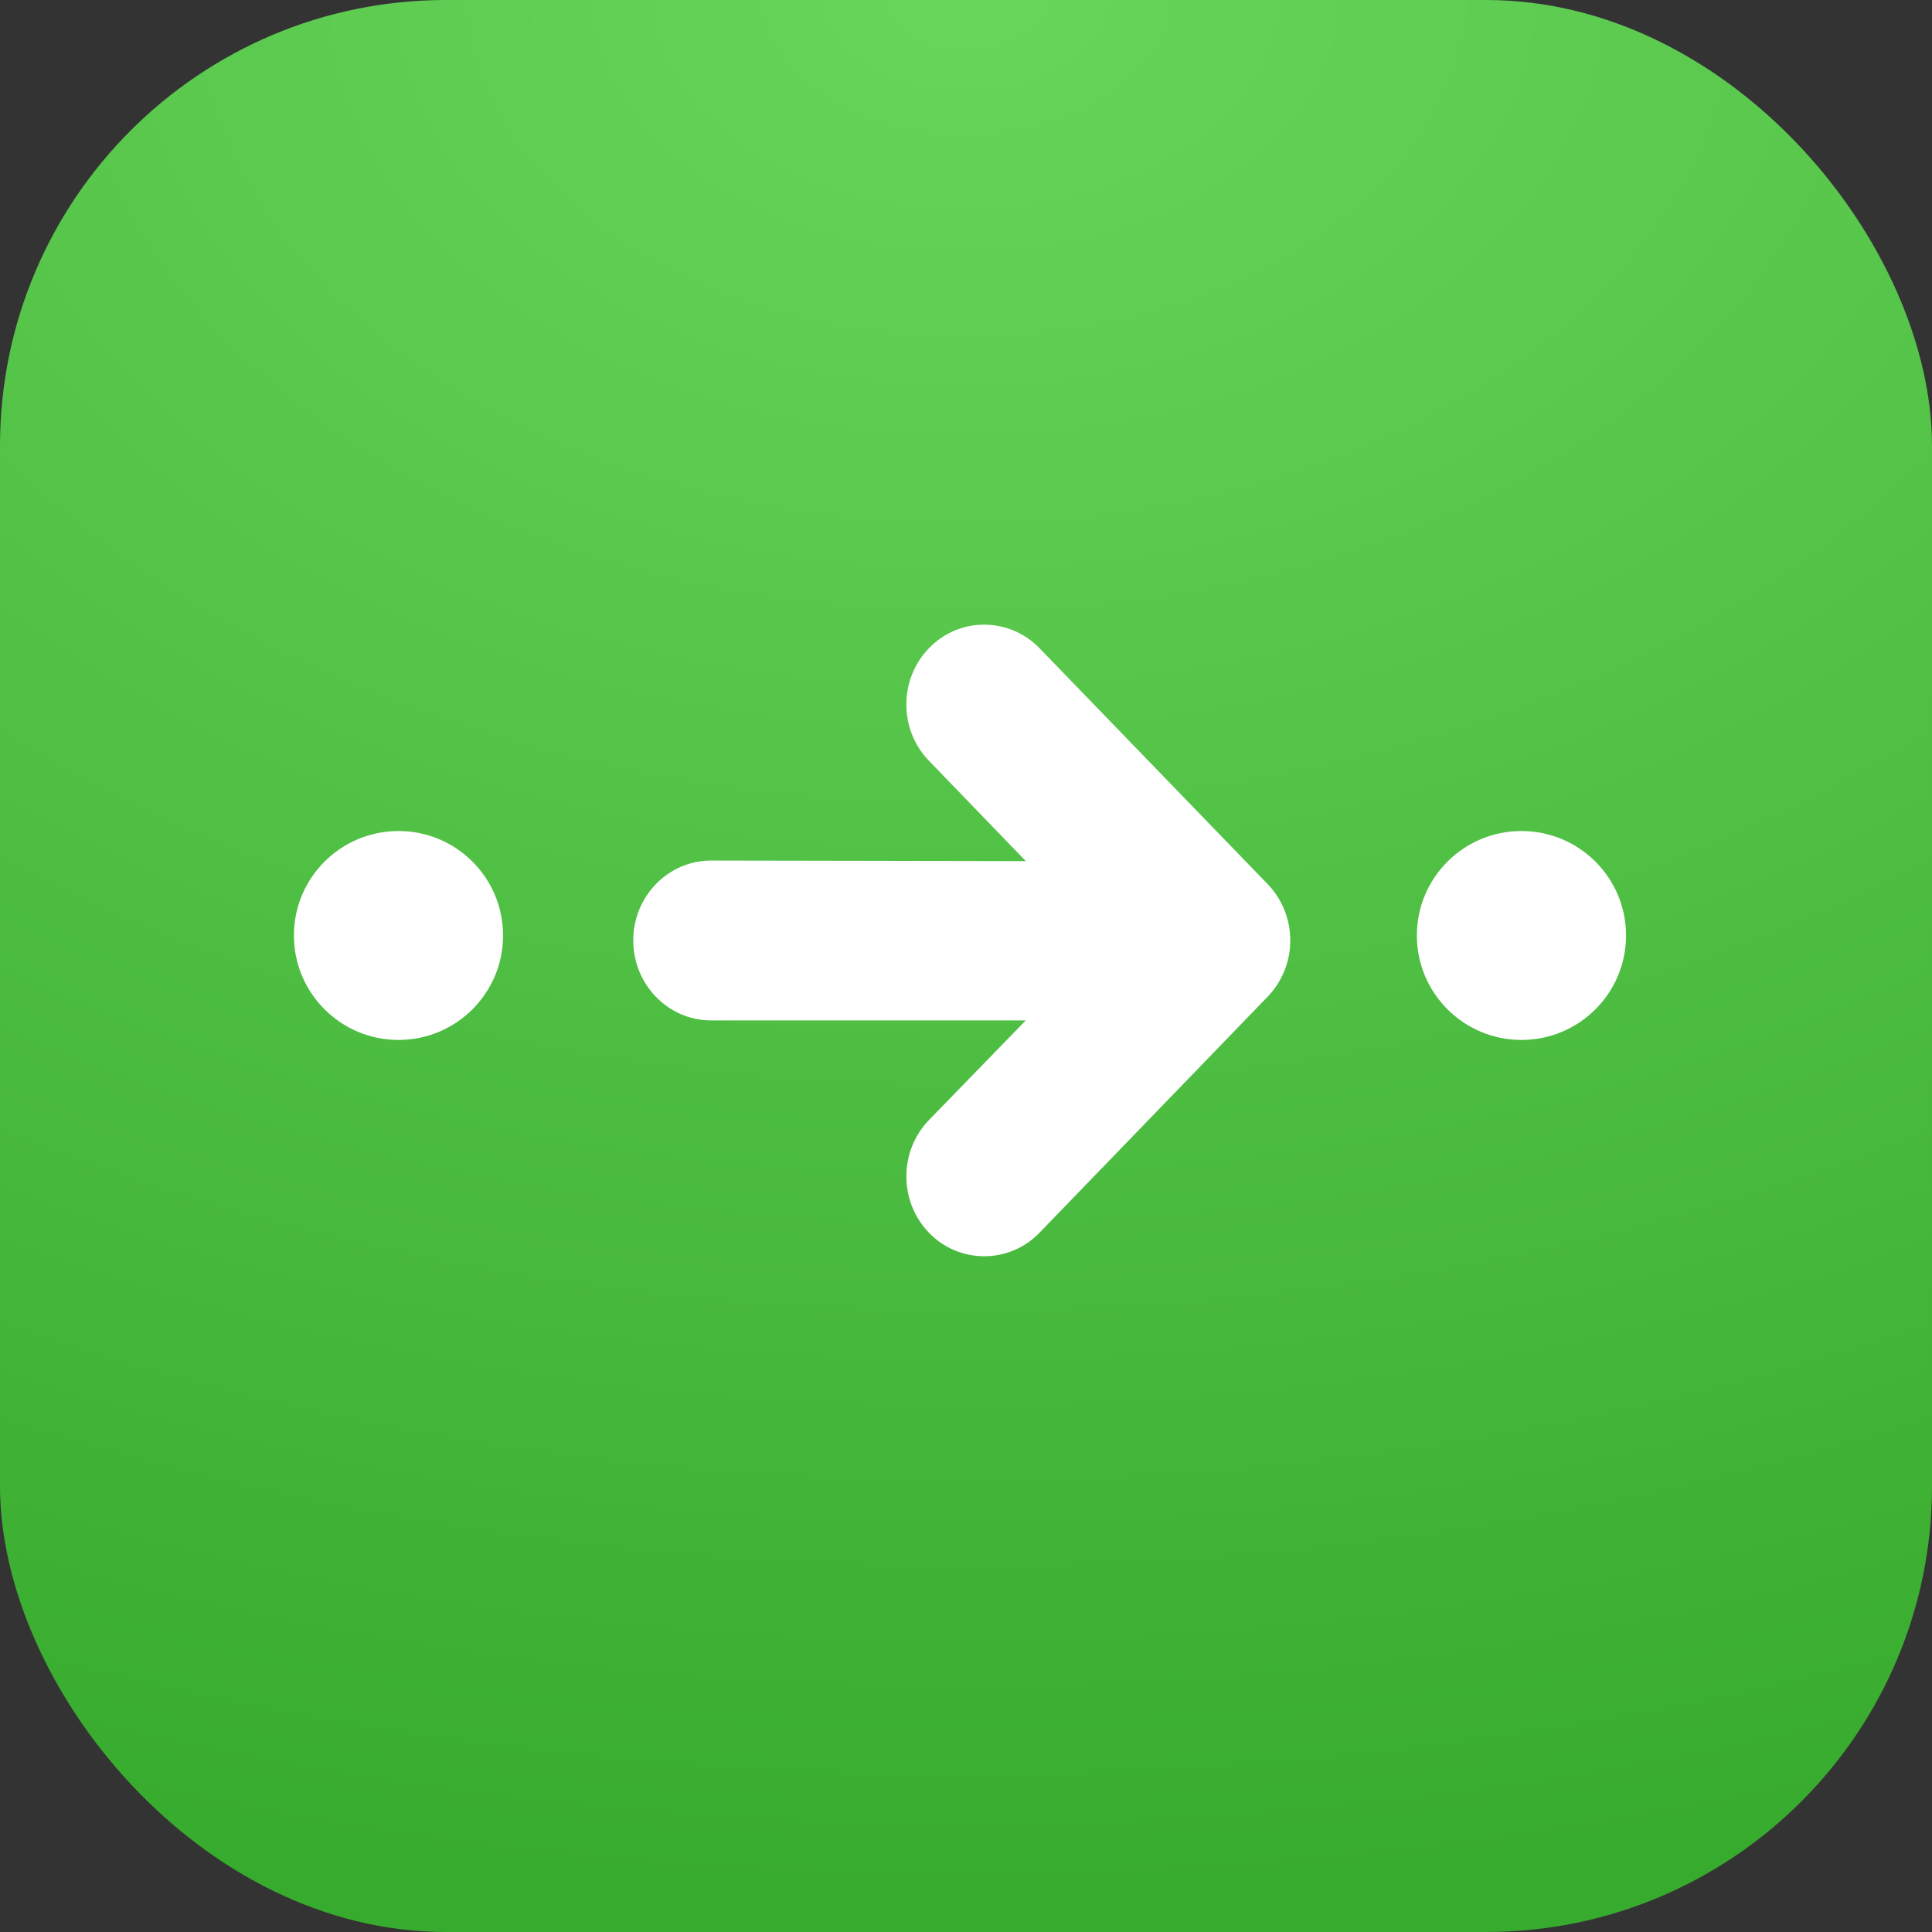 <svg width="52px" height="52px" viewBox="0 0 52 52" version="1.1" xmlns="http://www.w3.org/2000/svg" xmlns:xlink="http://www.w3.org/1999/xlink">
  <rect x="0" y="0" width="52" height="52" fill="#333333" stroke="none"/>
  <defs>
    <radialGradient cx="50%" cy="0%" fx="50%" fy="0%" r="100%" gradientTransform="translate(0.5,0),rotate(90),scale(1,1.422),translate(-0.5,-0)" id="radialGradient-1">
      <stop stop-color="#68D55B" offset="0%"></stop>
      <stop stop-color="#37AB2E" offset="100%"></stop>
    </radialGradient>
  </defs>
  <g id="Page-1" stroke="none" stroke-width="1" fill="none" fill-rule="evenodd">
    <g id="toto">
      <rect id="Rectangle" fill="url(#radialGradient-1)" x="0" y="0" width="52" height="52" rx="12"></rect>
      <path d="M10.726,27.99 C12.28,27.99 13.54,26.731 13.54,25.178 C13.54,23.625 12.28,22.367 10.726,22.367 C9.171,22.367 7.911,23.625 7.911,25.178 C7.911,26.731 9.171,27.99 10.726,27.99 L10.726,27.99 Z" id="left-eye" fill="#FFFFFF" fill-rule="nonzero"></path>
      <path d="M40.95,27.99 C42.505,27.99 43.765,26.731 43.765,25.178 C43.765,23.625 42.505,22.367 40.95,22.367 C39.396,22.367 38.135,23.625 38.135,25.178 C38.135,26.731 39.396,27.99 40.95,27.99 L40.95,27.99 Z" id="right-eye" fill="#FFFFFF" fill-rule="nonzero"></path>
      <path d="M27.609,27.464 L19.139,27.464 C17.979,27.464 17.044,26.497 17.044,25.311 C17.044,24.128 17.979,23.162 19.139,23.162 L27.61,23.177 L25.002,20.475 C24.192,19.639 24.192,18.287 25.001,17.448 C25.818,16.6 27.156,16.601 27.979,17.447 L34.118,23.795 C34.509,24.199 34.728,24.745 34.728,25.311 C34.728,25.879 34.509,26.422 34.118,26.827 L27.98,33.177 C27.585,33.59 27.048,33.812 26.49,33.812 C25.932,33.812 25.402,33.592 25.001,33.178 C24.193,32.338 24.193,30.987 25.002,30.147 L27.609,27.464 Z" id="arrow" fill="#FFFFFF" fill-rule="nonzero"></path>
    </g>
  </g>
</svg>
